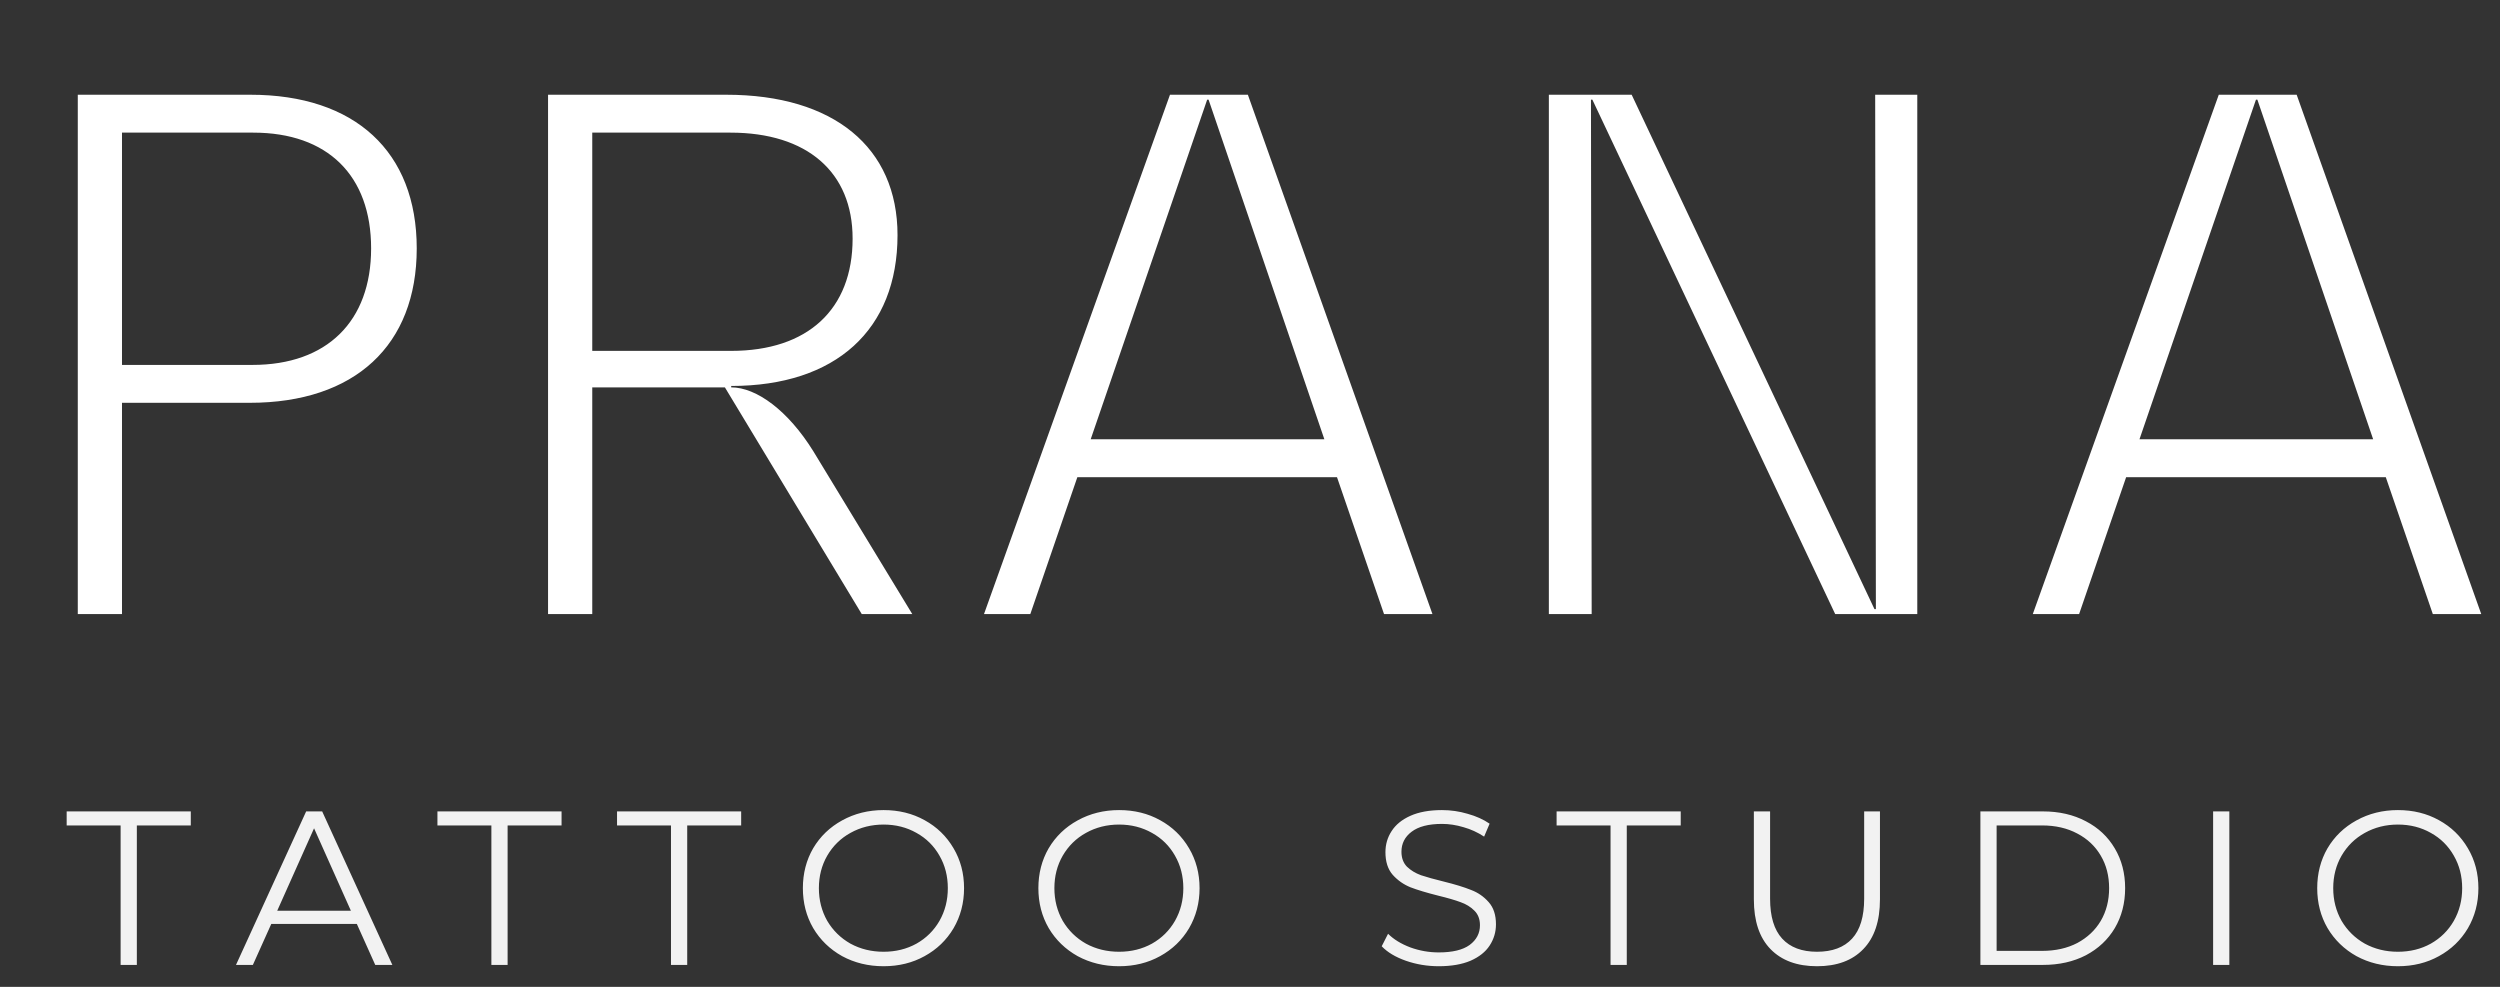 <?xml version="1.0" encoding="UTF-8"?> <svg xmlns="http://www.w3.org/2000/svg" width="114" height="45" viewBox="0 0 114 45" fill="none"><rect x="0" y="0" width="114" height="45" fill="#333333" stroke="none"/> <path d="M11.419 4.32H3.547V28H5.563V18.368H11.387C16.187 18.368 19.003 15.744 19.003 11.328C19.003 6.912 16.187 4.32 11.419 4.32ZM11.515 16.64H5.563V6.048H11.547C14.939 6.048 16.923 8 16.923 11.328C16.923 14.656 14.907 16.64 11.515 16.64ZM37.087 20.576C35.935 18.72 34.495 17.664 33.343 17.664V17.6C38.111 17.6 40.927 15.04 40.927 10.72C40.927 6.72 38.015 4.32 33.119 4.32H24.991V28H27.007V17.664H33.055L39.295 28H41.599L37.087 20.576ZM27.007 16V6.048H33.311C36.799 6.048 38.879 7.84 38.879 10.88C38.879 14.112 36.831 16 33.343 16H27.007ZM63.111 28H65.319L56.903 4.32H53.351L44.871 28H46.983L49.127 21.76H60.967L63.111 28ZM49.735 20.032L55.047 4.544H55.111L60.391 20.032H49.735ZM85.508 4.32L85.54 27.776H85.476L74.404 4.32H70.628V28H72.58L72.548 4.544H72.612L83.684 28H87.428V4.32H85.508ZM110.936 28H113.144L104.728 4.32H101.176L92.696 28H94.808L96.952 21.76H108.792L110.936 28ZM97.56 20.032L102.872 4.544H102.936L108.216 20.032H97.56Z" fill="white"></path> <path d="M5.5 37.64H3.04V37H8.7V37.64H6.24V44H5.5V37.64ZM16.271 42.13H12.371L11.531 44H10.761L13.961 37H14.691L17.891 44H17.111L16.271 42.13ZM16.001 41.53L14.321 37.77L12.641 41.53H16.001ZM22.407 37.64H19.947V37H25.607V37.64H23.147V44H22.407V37.64ZM30.597 37.64H28.137V37H33.797V37.64H31.337V44H30.597V37.64ZM40.291 44.06C39.598 44.06 38.968 43.907 38.401 43.6C37.841 43.287 37.401 42.86 37.081 42.32C36.768 41.78 36.611 41.173 36.611 40.5C36.611 39.827 36.768 39.22 37.081 38.68C37.401 38.14 37.841 37.717 38.401 37.41C38.968 37.097 39.598 36.94 40.291 36.94C40.985 36.94 41.608 37.093 42.161 37.4C42.721 37.707 43.161 38.133 43.481 38.68C43.801 39.22 43.961 39.827 43.961 40.5C43.961 41.173 43.801 41.783 43.481 42.33C43.161 42.87 42.721 43.293 42.161 43.6C41.608 43.907 40.985 44.06 40.291 44.06ZM40.291 43.4C40.845 43.4 41.345 43.277 41.791 43.03C42.238 42.777 42.588 42.43 42.841 41.99C43.095 41.543 43.221 41.047 43.221 40.5C43.221 39.953 43.095 39.46 42.841 39.02C42.588 38.573 42.238 38.227 41.791 37.98C41.345 37.727 40.845 37.6 40.291 37.6C39.738 37.6 39.235 37.727 38.781 37.98C38.335 38.227 37.981 38.573 37.721 39.02C37.468 39.46 37.341 39.953 37.341 40.5C37.341 41.047 37.468 41.543 37.721 41.99C37.981 42.43 38.335 42.777 38.781 43.03C39.235 43.277 39.738 43.4 40.291 43.4ZM51.03 44.06C50.337 44.06 49.707 43.907 49.14 43.6C48.58 43.287 48.14 42.86 47.82 42.32C47.507 41.78 47.35 41.173 47.35 40.5C47.35 39.827 47.507 39.22 47.82 38.68C48.14 38.14 48.58 37.717 49.14 37.41C49.707 37.097 50.337 36.94 51.03 36.94C51.723 36.94 52.347 37.093 52.9 37.4C53.46 37.707 53.9 38.133 54.22 38.68C54.54 39.22 54.7 39.827 54.7 40.5C54.7 41.173 54.54 41.783 54.22 42.33C53.9 42.87 53.46 43.293 52.9 43.6C52.347 43.907 51.723 44.06 51.03 44.06ZM51.03 43.4C51.583 43.4 52.083 43.277 52.53 43.03C52.977 42.777 53.327 42.43 53.58 41.99C53.833 41.543 53.96 41.047 53.96 40.5C53.96 39.953 53.833 39.46 53.58 39.02C53.327 38.573 52.977 38.227 52.53 37.98C52.083 37.727 51.583 37.6 51.03 37.6C50.477 37.6 49.973 37.727 49.52 37.98C49.073 38.227 48.72 38.573 48.46 39.02C48.207 39.46 48.08 39.953 48.08 40.5C48.08 41.047 48.207 41.543 48.46 41.99C48.72 42.43 49.073 42.777 49.52 43.03C49.973 43.277 50.477 43.4 51.03 43.4ZM65.606 44.06C65.086 44.06 64.586 43.977 64.106 43.81C63.633 43.643 63.266 43.423 63.006 43.15L63.296 42.58C63.549 42.833 63.886 43.04 64.306 43.2C64.726 43.353 65.159 43.43 65.606 43.43C66.233 43.43 66.703 43.317 67.016 43.09C67.329 42.857 67.486 42.557 67.486 42.19C67.486 41.91 67.399 41.687 67.226 41.52C67.059 41.353 66.853 41.227 66.606 41.14C66.359 41.047 66.016 40.947 65.576 40.84C65.049 40.707 64.629 40.58 64.316 40.46C64.003 40.333 63.733 40.143 63.506 39.89C63.286 39.637 63.176 39.293 63.176 38.86C63.176 38.507 63.269 38.187 63.456 37.9C63.643 37.607 63.929 37.373 64.316 37.2C64.703 37.027 65.183 36.94 65.756 36.94C66.156 36.94 66.546 36.997 66.926 37.11C67.313 37.217 67.646 37.367 67.926 37.56L67.676 38.15C67.383 37.957 67.069 37.813 66.736 37.72C66.403 37.62 66.076 37.57 65.756 37.57C65.143 37.57 64.679 37.69 64.366 37.93C64.059 38.163 63.906 38.467 63.906 38.84C63.906 39.12 63.989 39.347 64.156 39.52C64.329 39.687 64.543 39.817 64.796 39.91C65.056 39.997 65.403 40.093 65.836 40.2C66.349 40.327 66.763 40.453 67.076 40.58C67.396 40.7 67.666 40.887 67.886 41.14C68.106 41.387 68.216 41.723 68.216 42.15C68.216 42.503 68.119 42.827 67.926 43.12C67.739 43.407 67.449 43.637 67.056 43.81C66.663 43.977 66.179 44.06 65.606 44.06ZM73.441 37.64H70.981V37H76.641V37.64H74.181V44H73.441V37.64ZM82.856 44.06C81.949 44.06 81.243 43.8 80.736 43.28C80.229 42.76 79.976 42.003 79.976 41.01V37H80.716V40.98C80.716 41.793 80.899 42.4 81.266 42.8C81.633 43.2 82.163 43.4 82.856 43.4C83.556 43.4 84.089 43.2 84.456 42.8C84.823 42.4 85.006 41.793 85.006 40.98V37H85.726V41.01C85.726 42.003 85.473 42.76 84.966 43.28C84.466 43.8 83.763 44.06 82.856 44.06ZM90.306 37H93.156C93.896 37 94.549 37.15 95.116 37.45C95.683 37.743 96.123 38.157 96.436 38.69C96.749 39.217 96.906 39.82 96.906 40.5C96.906 41.18 96.749 41.787 96.436 42.32C96.123 42.847 95.683 43.26 95.116 43.56C94.549 43.853 93.896 44 93.156 44H90.306V37ZM93.116 43.36C93.729 43.36 94.266 43.24 94.726 43C95.186 42.753 95.543 42.417 95.796 41.99C96.049 41.557 96.176 41.06 96.176 40.5C96.176 39.94 96.049 39.447 95.796 39.02C95.543 38.587 95.186 38.25 94.726 38.01C94.266 37.763 93.729 37.64 93.116 37.64H91.046V43.36H93.116ZM100.918 37H101.658V44H100.918V37ZM109.345 44.06C108.652 44.06 108.022 43.907 107.455 43.6C106.895 43.287 106.455 42.86 106.135 42.32C105.822 41.78 105.665 41.173 105.665 40.5C105.665 39.827 105.822 39.22 106.135 38.68C106.455 38.14 106.895 37.717 107.455 37.41C108.022 37.097 108.652 36.94 109.345 36.94C110.039 36.94 110.662 37.093 111.215 37.4C111.775 37.707 112.215 38.133 112.535 38.68C112.855 39.22 113.015 39.827 113.015 40.5C113.015 41.173 112.855 41.783 112.535 42.33C112.215 42.87 111.775 43.293 111.215 43.6C110.662 43.907 110.039 44.06 109.345 44.06ZM109.345 43.4C109.899 43.4 110.399 43.277 110.845 43.03C111.292 42.777 111.642 42.43 111.895 41.99C112.149 41.543 112.275 41.047 112.275 40.5C112.275 39.953 112.149 39.46 111.895 39.02C111.642 38.573 111.292 38.227 110.845 37.98C110.399 37.727 109.899 37.6 109.345 37.6C108.792 37.6 108.289 37.727 107.835 37.98C107.389 38.227 107.035 38.573 106.775 39.02C106.522 39.46 106.395 39.953 106.395 40.5C106.395 41.047 106.522 41.543 106.775 41.99C107.035 42.43 107.389 42.777 107.835 43.03C108.289 43.277 108.792 43.4 109.345 43.4Z" fill="#F2F2F2"></path> </svg> 